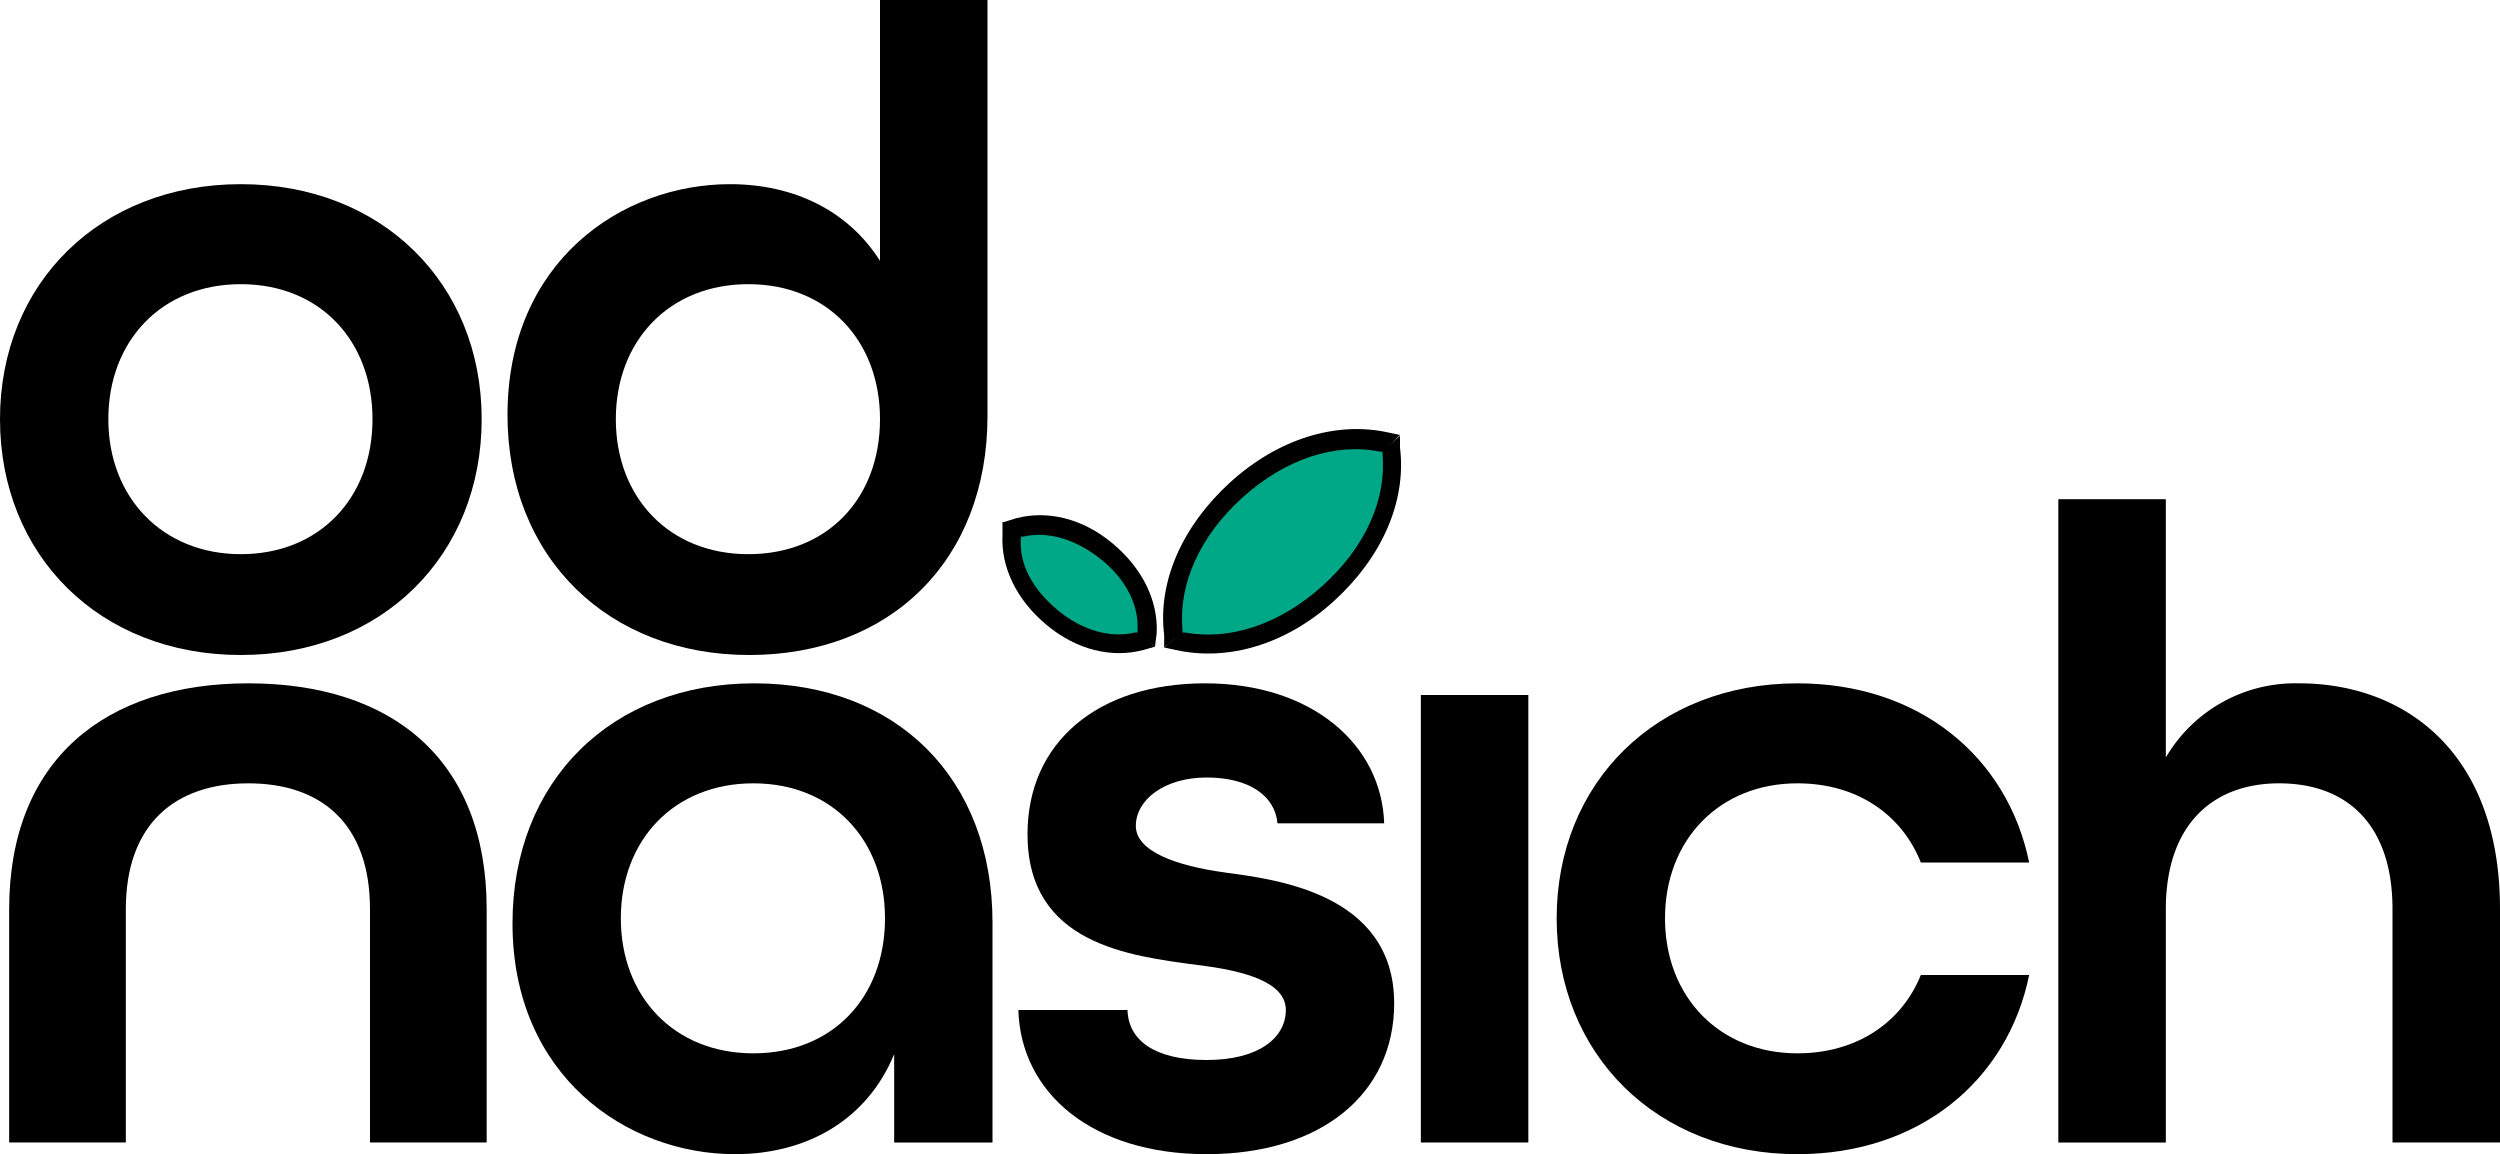 <svg xmlns="http://www.w3.org/2000/svg" width="300" height="138.5" viewBox="0 0 300 138.5"><path d="M44.7,50.3c0-9.4-6.3-16.2-15.8-16.2S13,40.9,13,50.3s6.5,16.2,15.9,16.2,15.8-6.7,15.8-16.2M0,50.3C0,34,12,22.1,28.9,22.1S57.8,34,57.8,50.3,45.9,78.6,28.9,78.6,0,66.6,0,50.3" style="fill:#000"/><path d="M105.6,50.3c0-9.4-6.3-16.2-15.8-16.2S73.9,40.9,73.9,50.3s6.4,16.2,15.9,16.2,15.8-6.7,15.8-16.2m-44.7-.5c0-18.4,13.7-27.7,26.7-27.7,7.7,0,14.2,3.2,18,9.2V0h12.9V49.9c0,17.4-11.7,28.7-28.6,28.7s-29-11.7-29-28.8" style="fill:#000"/><path d="M1.1,109.1C1.1,91.2,12.6,82,29.8,82s28.6,9.1,28.6,27.1v28h-14v-28C44.4,98.9,38.6,94,29.8,94s-14.7,4.9-14.7,15.1v28H1.1Z" style="fill:#000"/><path d="M106.2,110.2c0-9.4-6.3-16.2-15.8-16.2s-15.9,6.8-15.9,16.2,6.4,16.2,15.9,16.2,15.8-6.7,15.8-16.2m-44.7.6c0-17.1,11.9-28.8,29-28.8s28.6,11.4,28.6,28.7v26.4H107.3V126.5c-3.3,8-10.6,12-19.1,12-13,0-26.7-9.4-26.7-27.7" style="fill:#000"/><path d="M122.2,121.2h13.1c.1,3.6,3.2,6,9.5,6s9.5-2.7,9.5-6-4.8-4.7-10.6-5.4c-8.2-1.1-20.4-2.5-20.4-15.7,0-11,8.4-18.1,21.3-18.1s21.2,7.4,21.5,16.8H153.3c-.3-3.3-3.4-5.5-8.5-5.5s-8.5,2.7-8.5,5.8,4.9,4.8,10.7,5.6,20.3,2.4,20.3,15.7c0,10.9-8.8,18.1-22.5,18.1s-22.3-7.3-22.6-17.3" style="fill:#000"/><rect x="170.5" y="83.4" width="12.9" height="53.7" style="fill:#000"/><path d="M186.8,110.2c0-16.3,12-28.2,28.9-28.2,14.6,0,25.2,8.8,27.8,21.5h-13c-2.3-5.8-7.7-9.5-14.8-9.5-9.4,0-15.9,6.8-15.9,16.2s6.5,16.2,15.9,16.2c7.1,0,12.5-3.7,14.8-9.4h13c-2.6,12.7-13.2,21.5-27.8,21.5-16.9,0-28.9-12-28.9-28.3" style="fill:#000"/><path d="M247,59.9h12.9v31a18,18,0,0,1,16-8.9c12.4,0,24.1,8,24.1,27.1v28H287.1v-28c0-10.2-5.5-15.1-13.6-15.1s-13.6,5.1-13.6,15.1v28H247Z" style="fill:#000"/><path d="M121.6,63.6s6.6-1.6,10.2,1.8,5.9,8.1,5.8,11.3S126,74.4,126,74.4l-4-5.1Z" style="fill:#00a888"/><path d="M166.4,53.3s-14.5-3.2-22,9.8-2.7,13.6-2.7,13.6,6.4,2.4,14.4-2.8c4.1-2.5,14.2-10.4,10.3-20.6" style="fill:#00a888"/><path d="M140.3,76.2c-.7-5.8,1.8-12.4,7.7-17.7s12.6-7,18.4-5.8l-.8.8c-5.2-1.1-11.5.6-17.1,5.7s-7.9,11-7.4,16.4Z" style="fill:#231f20"/><path d="M139.7,77.7l2.2-1.8v-.4c-.5-5.4,2.1-11.2,7.2-15.8s11.1-6.6,16.5-5.5h.4l2-2-1.4-.3c-6.3-1.4-13.3.8-19,6s-8.7,11.9-7.9,18.3Z" style="fill:#000"/><path d="M141.2,77.3c5.8,1.3,12.6-.5,18.5-5.8s8.3-11.8,7.6-17.7l-.8.7c.5,5.3-1.8,11.4-7.4,16.4s-11.8,6.7-17.1,5.7Z" style="fill:#231f20"/><path d="M139.7,77.7l1.4.3c6.3,1.4,13.3-.7,19-5.9s8.7-11.9,7.9-18.4V52.3l-2.1,1.8v.4c.5,5.5-2.1,11.2-7.2,15.8s-11.1,6.6-16.5,5.6h-.4Z" style="fill:#000"/><path d="M136.9,77.2c-3.4.9-7.3.1-10.9-2.8s-5.1-6.6-4.9-10l.5.3c-.2,3.1,1.4,6.6,4.8,9.3s7,3.6,10,2.8Z" style="fill:#231f20"/><path d="M138.6,77.6l-2-1.7h-.4c-2.9.7-6.3-.2-9.3-2.7s-4.6-5.5-4.4-8.5v-.5l-2.2-1.6v1.6c-.2,3.9,1.7,7.8,5.3,10.8s7.8,4,11.6,3Z" style="fill:#000"/><path d="M137.9,76c.2-3.5-1.4-7.2-4.9-10.1s-7.5-3.7-10.9-2.8l.5.4c3-.8,6.7.1,10,2.8s5,6.2,4.8,9.3Z" style="fill:#231f20"/><path d="M138.6,77.6l.2-1.6c.2-3.9-1.7-7.8-5.3-10.8s-7.8-4-11.6-3l-1.6.5,2.1,1.7h.4c2.9-.7,6.3.3,9.3,2.7s4.6,5.5,4.4,8.6V76Z" style="fill:#000"/></svg>